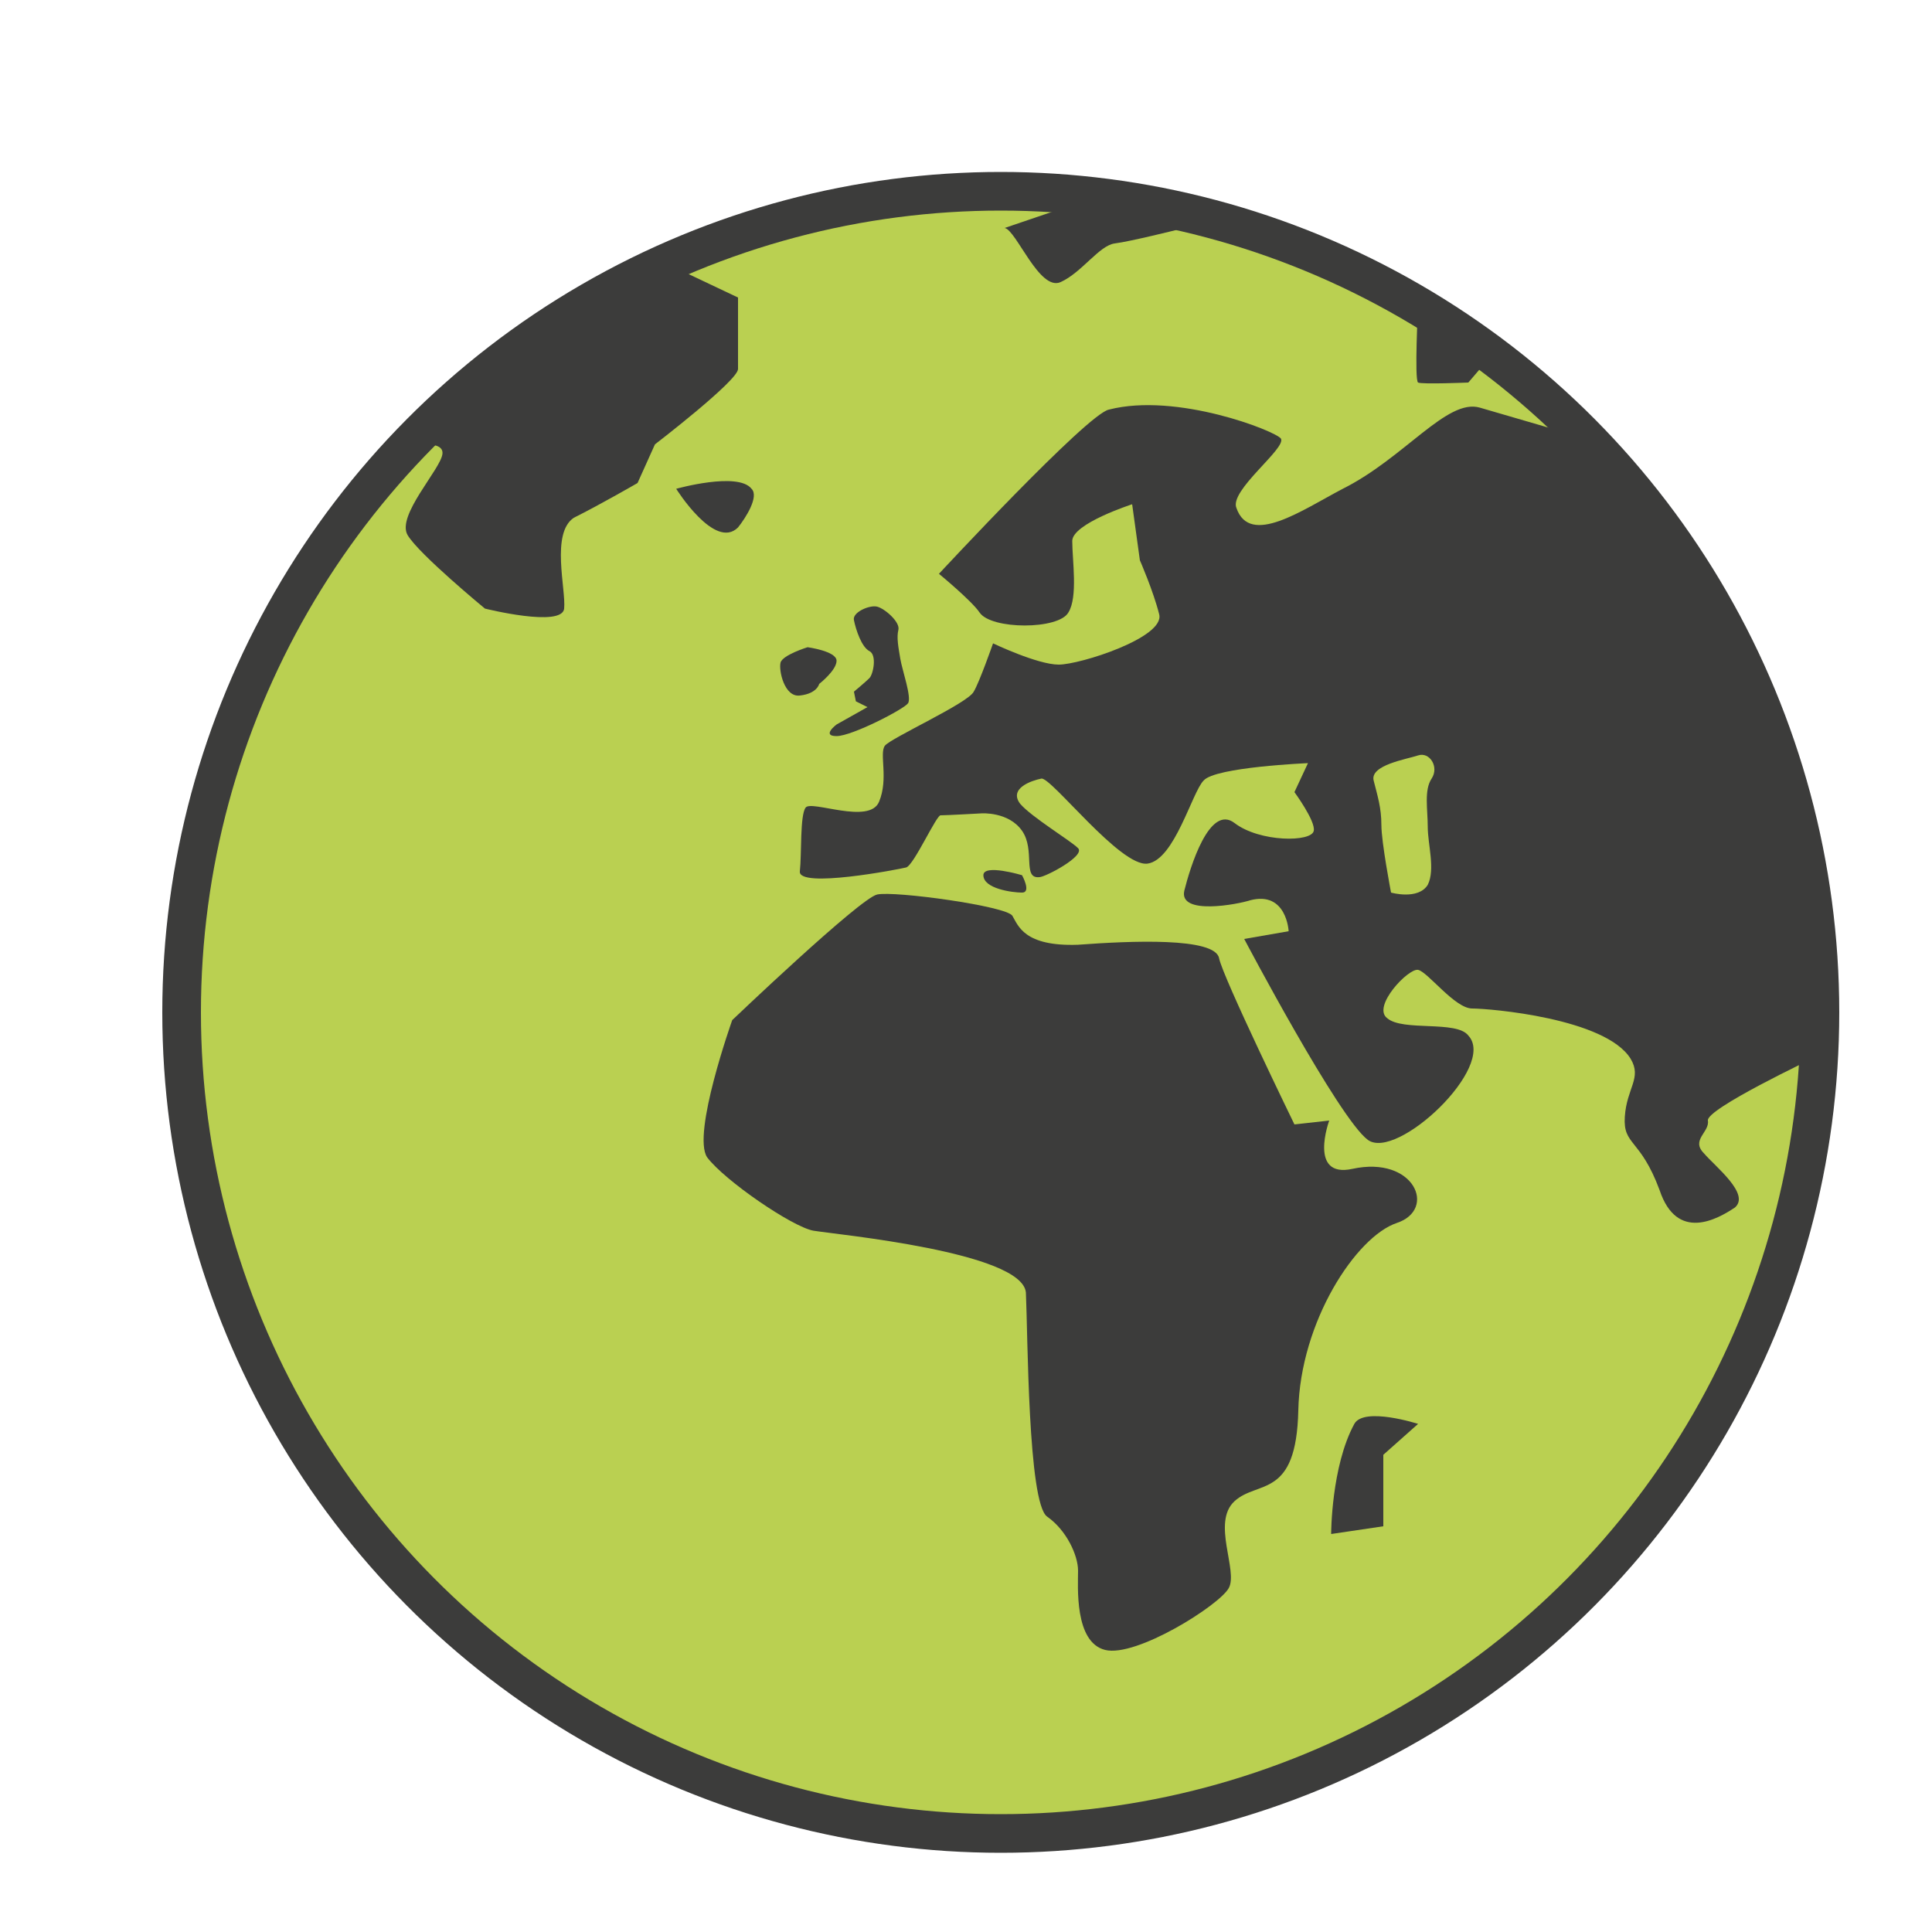 <?xml version="1.0" encoding="utf-8"?>
<!-- Generator: Adobe Illustrator 19.1.0, SVG Export Plug-In . SVG Version: 6.00 Build 0)  -->
<svg version="1.1" id="Layer_1" xmlns="http://www.w3.org/2000/svg" xmlns:xlink="http://www.w3.org/1999/xlink" x="0px" y="0px"
	 viewBox="0 0 100 100" enable-background="new 0 0 100 100" xml:space="preserve">
<g>
	<ellipse fill="#BAD051" cx="51.8" cy="52.4" rx="42.4" ry="42.5"/>
	<g>
		<path fill="#3C3C3B" d="M37.9,52.8c0,0-2.1,5.9-1.3,7.1c0.9,1.2,4.4,3.6,5.5,3.8c1.2,0.2,10.8,1.1,11,3.2
			c0.1,2.1,0.1,10.9,1.1,11.6s1.6,2,1.6,2.8s-0.2,3.7,1.4,4.1s5.9-2.3,6.4-3.2c0.5-0.9-0.9-3.4,0.3-4.5c1.2-1.1,3.2-0.1,3.3-4.7
			c0.1-4.6,3-9,5.1-9.7c2.1-0.7,0.9-3.5-2.3-2.8C67.7,61,68.8,58,68.8,58L67,58.2c0,0-3.7-7.6-3.9-8.6c-0.2-1.1-4.6-0.9-7.3-0.7
			c-2.8,0.1-3.1-1-3.4-1.5c-0.3-0.5-6.1-1.3-7-1.1S37.9,52.8,37.9,52.8z"/>
		<path fill="#3C3C3B" d="M21.1,23.1c0,0,1.9-0.4,1.8,0.4s-2.4,3.2-1.8,4.2c0.6,1,4,3.8,4,3.8s4,1,4.1,0c0.1-1-0.7-3.9,0.5-4.7
			C31.1,26.1,33,25,33,25l0.9-2c0,0,4.3-3.3,4.3-3.9s0-3.7,0-3.7l-3.8-1.8c0,0-5.6,3.3-7.8,5.1S21.1,23.1,21.1,23.1z"/>
		<path fill="#3C3C3B" d="M52,11.8c0.6,0.1,1.8,3.3,2.9,2.8c1.1-0.5,2-1.9,2.8-2s3.2-0.7,3.2-0.7v-1.2L57,10.1L52,11.8z"/>
		<path fill="#3C3C3B" d="M35,25.3c0,0,3.2-0.9,3.9,0c0.4,0.4-0.3,1.5-0.7,2C37,28.5,35,25.3,35,25.3z"/>
		<path fill="#3C3C3B" d="M48.6,29.7c0,0,7.7-8.3,8.8-8.5c3.5-0.9,8.6,1.1,8.9,1.5c0.3,0.5-2.7,2.7-2.3,3.6c0.7,2,3.4,0.1,5.5-1
			c3.2-1.6,5.4-4.7,7.1-4.2s5.5,1.6,5.5,1.6s6,6.7,6.8,9.2c0.9,2.6,2,2.1,5.3,19.9c0.4,2.4,0,2.8-0.2,2.9c-0.2,0.1-5.7,2.7-5.6,3.3
			c0.1,0.6-0.9,1-0.2,1.7c0.6,0.7,2.4,2.1,1.6,2.8c-0.9,0.6-3,1.8-3.9-0.9c-1-2.7-1.9-2.3-1.8-3.8s0.9-2,0.3-3
			c-1.3-2.1-7.3-2.6-8.2-2.6s-2.3-1.9-2.8-2c-0.5-0.1-2.4,1.9-1.6,2.5c0.8,0.7,3.6,0.1,4.2,0.9c1.5,1.6-3.7,6.5-5.2,5.4
			c-1.5-1.1-6.4-10.4-6.4-10.4l2.3-0.4c0,0-0.1-2.1-2-1.6c-0.6,0.2-3.7,0.8-3.4-0.5c0.3-1.2,1.3-4.5,2.6-3.5c1.3,1,4,1,4.1,0.4
			C68.1,42.5,67,41,67,41l0.7-1.5c0,0-4.8,0.2-5.4,0.9c-0.6,0.6-1.5,4.1-2.9,4.3s-5-4.5-5.5-4.4c-0.5,0.1-1.7,0.5-1.1,1.3
			c0.6,0.7,2.6,1.9,3,2.3c0.4,0.4-1.7,1.5-2,1.5c-0.9,0.1-0.2-1.4-0.9-2.4c-0.7-1-2.1-0.9-2.1-0.9s-1.8,0.1-2.1,0.1
			c-0.2-0.1-1.4,2.6-1.8,2.7c-0.4,0.1-5.6,1.1-5.5,0.2s0-2.9,0.3-3.3c0.3-0.4,3.3,0.9,3.8-0.3c0.5-1.2,0-2.5,0.3-2.9
			c0.3-0.4,4.3-2.2,4.6-2.8c0.3-0.5,1-2.5,1-2.5s2.3,1.1,3.4,1.1c1.1,0,5.5-1.4,5.2-2.6c-0.3-1.2-1-2.8-1-2.8l-0.4-2.9
			c0,0-3.1,1-3.1,1.9c0,1,0.3,2.9-0.2,3.7c-0.5,0.9-4,0.9-4.6,0C50.3,31.1,48.6,29.7,48.6,29.7z"/>
		<path fill="#3C3C3B" d="M50.9,45.3c0,0.7,1.5,0.9,2,0.9s0-0.9,0-0.9S50.9,44.7,50.9,45.3z"/>
		<path fill="#3C3C3B" d="M68.9,79.4l2.7-0.4v-3.7l1.8-1.6c0,0-2.8-0.9-3.3,0C68.9,75.9,68.9,79.4,68.9,79.4z"/>
		<path fill="#3C3C3B" d="M41.4,36c-0.8,0.1-1.1-1.3-1-1.7c0.1-0.4,1.4-0.8,1.4-0.8s1.5,0.2,1.5,0.7s-0.9,1.2-0.9,1.2
			S42.3,35.9,41.4,36z"/>
		<path fill="#3C3C3B" d="M43.3,37.5c0,0-0.8,0.6,0,0.6s3.5-1.4,3.7-1.7c0.2-0.3-0.3-1.7-0.4-2.3c-0.1-0.6-0.2-1.1-0.1-1.5
			s-0.7-1.1-1.1-1.2c-0.4-0.1-1.3,0.3-1.2,0.7c0.1,0.5,0.4,1.4,0.8,1.6c0.4,0.2,0.2,1.2,0,1.4c-0.2,0.2-0.8,0.7-0.8,0.7l0.1,0.5
			l0.6,0.3L43.3,37.5z"/>
		<path fill="#3C3C3B" d="M73.4,15.8c0,0-0.2,3.9,0,4c0.2,0.1,2.6,0,2.6,0l1.2-1.4L73.4,15.8z"/>
	</g>
	<ellipse fill="none" stroke="#3C3C3B" stroke-width="2" stroke-miterlimit="10" cx="51.8" cy="52.4" rx="42.4" ry="42.5"/>
	<path fill="#BAD051" d="M72,46.2c0,0,1.4,0.4,1.9-0.4c0.4-0.8,0-2.1,0-3c0-0.9-0.2-1.9,0.2-2.5c0.4-0.6-0.1-1.4-0.7-1.2
		s-2.5,0.5-2.3,1.3c0.2,0.8,0.4,1.4,0.4,2.3S72,46.2,72,46.2z"/>
</g>
</svg>
